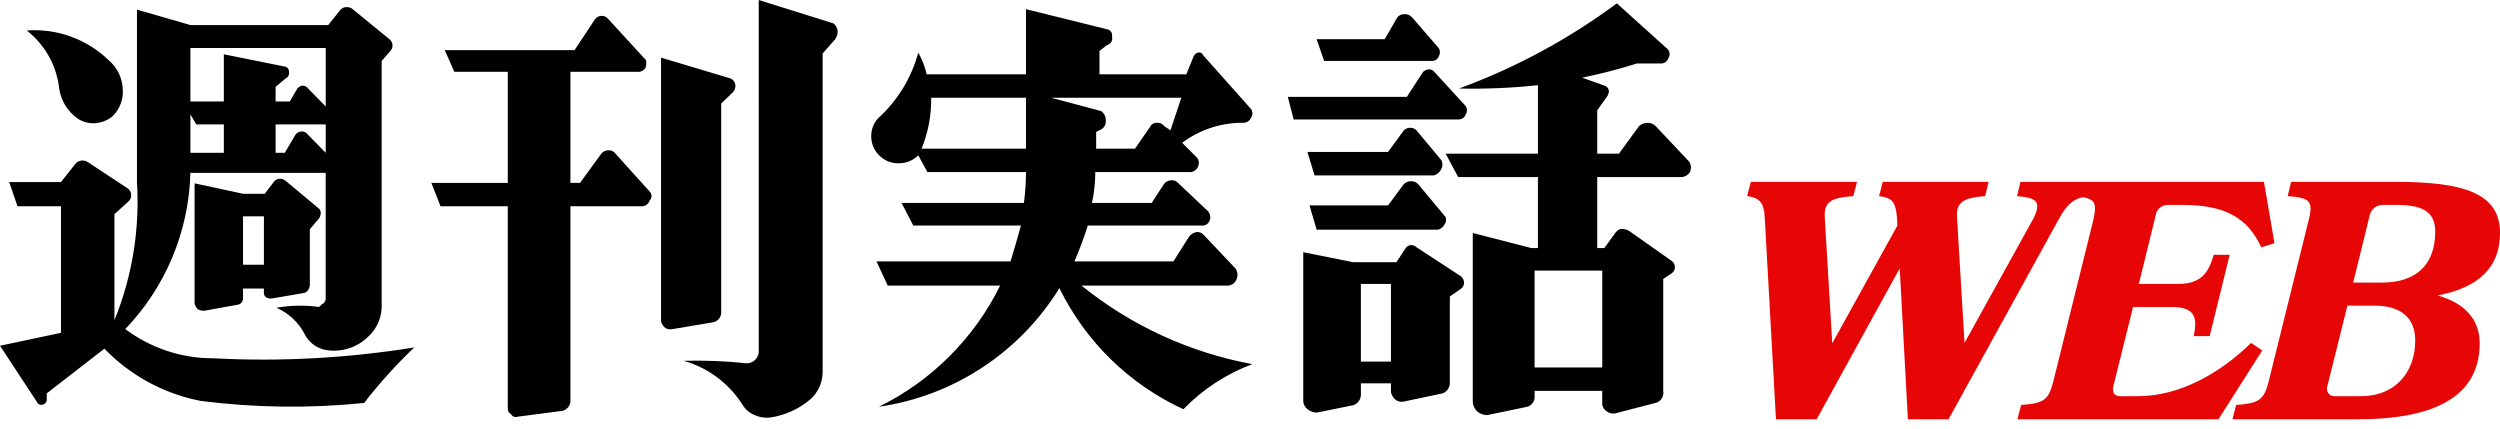 <svg width="140" height="24" viewBox="0 0 140 24" fill="none" xmlns="http://www.w3.org/2000/svg">
<g clip-path="url(#clip0_6_534)">
<path d="M13.61 12.113V14.825H14.779V12.113H13.61ZM12.535 6.968H10.991L10.663 6.407V8.558H12.535V6.968ZM18.24 6.968H15.433V8.558H15.947L16.555 7.529C16.594 7.479 16.644 7.438 16.7 7.409C16.757 7.381 16.819 7.366 16.883 7.365C16.945 7.358 17.007 7.368 17.065 7.392C17.122 7.417 17.172 7.456 17.21 7.505L18.239 8.558L18.24 6.968ZM10.663 2.689V5.682H12.535V3.04L15.902 3.718C15.94 3.719 15.978 3.728 16.013 3.744C16.048 3.759 16.08 3.782 16.106 3.81C16.132 3.838 16.152 3.872 16.166 3.908C16.179 3.944 16.184 3.982 16.183 4.021C16.198 4.095 16.189 4.173 16.155 4.241C16.121 4.309 16.064 4.363 15.995 4.395L15.434 4.863V5.681H16.229L16.65 4.958C16.723 4.874 16.822 4.816 16.931 4.795C16.983 4.791 17.036 4.799 17.085 4.82C17.134 4.84 17.177 4.871 17.211 4.911L18.24 5.964V2.689H10.663ZM1.498 1.707C2.335 1.646 3.177 1.762 3.966 2.048C4.756 2.334 5.477 2.784 6.081 3.367C6.321 3.569 6.515 3.819 6.652 4.101C6.789 4.383 6.866 4.691 6.876 5.004C6.895 5.279 6.855 5.555 6.758 5.813C6.661 6.071 6.51 6.305 6.314 6.5C6.044 6.729 5.709 6.868 5.356 6.897C5.001 6.929 4.646 6.838 4.35 6.64C4.079 6.449 3.848 6.206 3.671 5.925C3.494 5.644 3.375 5.33 3.321 5.003C3.255 4.359 3.059 3.735 2.746 3.169C2.432 2.603 2.008 2.105 1.498 1.707ZM10.898 10.267L13.611 10.851H14.826L15.341 10.173C15.38 10.126 15.428 10.087 15.483 10.059C15.537 10.031 15.597 10.014 15.658 10.01C15.72 10.006 15.781 10.014 15.839 10.034C15.897 10.054 15.95 10.085 15.996 10.126L17.819 11.646C17.865 11.677 17.902 11.719 17.927 11.768C17.951 11.817 17.963 11.872 17.959 11.927C17.959 12.035 17.927 12.141 17.866 12.23L17.351 12.838V15.925C17.35 16.037 17.318 16.146 17.258 16.24C17.228 16.29 17.187 16.331 17.138 16.362C17.09 16.392 17.034 16.41 16.977 16.416L15.2 16.718C15.083 16.73 14.965 16.697 14.872 16.625C14.838 16.592 14.811 16.552 14.795 16.507C14.779 16.463 14.773 16.415 14.779 16.367V16.157H13.61V16.695C13.614 16.787 13.583 16.878 13.522 16.948C13.461 17.018 13.375 17.061 13.283 17.069L11.458 17.399C11.33 17.409 11.201 17.384 11.084 17.329C10.993 17.239 10.928 17.126 10.897 17.002L10.898 10.267ZM10.664 1.404H18.38L19.035 0.586C19.077 0.526 19.134 0.478 19.199 0.445C19.264 0.413 19.336 0.397 19.409 0.398C19.478 0.395 19.546 0.406 19.611 0.43C19.675 0.454 19.734 0.491 19.783 0.539L21.841 2.222C21.886 2.264 21.921 2.315 21.945 2.372C21.969 2.428 21.982 2.488 21.982 2.55C21.982 2.611 21.969 2.672 21.945 2.728C21.921 2.784 21.886 2.835 21.841 2.877L21.373 3.415V17.094C21.381 17.423 21.318 17.75 21.189 18.052C21.06 18.355 20.868 18.626 20.625 18.848C20.333 19.137 19.979 19.357 19.591 19.49C19.202 19.623 18.788 19.667 18.38 19.619C18.105 19.591 17.841 19.496 17.612 19.341C17.384 19.185 17.197 18.975 17.07 18.73C16.731 18.061 16.168 17.532 15.48 17.234C16.205 17.108 16.945 17.084 17.678 17.164C17.707 17.178 17.738 17.186 17.771 17.187C17.803 17.189 17.835 17.184 17.866 17.174C17.896 17.163 17.924 17.146 17.948 17.124C17.972 17.102 17.991 17.076 18.005 17.047C18.077 17.022 18.139 16.974 18.181 16.911C18.224 16.848 18.244 16.772 18.239 16.696V9.681H10.663C10.58 12.949 9.279 16.068 7.016 18.427C8.431 19.491 10.155 20.066 11.926 20.064C15.694 20.263 19.473 20.059 23.198 19.456C22.186 20.421 21.248 21.461 20.39 22.566C17.341 22.877 14.265 22.838 11.225 22.449C9.175 22.049 7.297 21.029 5.846 19.526L2.619 22.028V22.355C2.623 22.425 2.601 22.494 2.558 22.55C2.515 22.605 2.454 22.644 2.385 22.658C2.32 22.678 2.25 22.672 2.189 22.642C2.128 22.611 2.081 22.558 2.058 22.494L0 19.362L3.414 18.638V11.552H0.982L0.514 10.195H3.414L4.209 9.19C4.291 9.086 4.407 9.017 4.537 8.995C4.667 8.973 4.8 9.001 4.911 9.073L7.109 10.523C7.173 10.558 7.228 10.608 7.269 10.669C7.31 10.73 7.335 10.801 7.343 10.874C7.354 10.946 7.347 11.021 7.323 11.09C7.298 11.16 7.257 11.222 7.202 11.271L6.408 11.996V17.936C7.404 15.483 7.835 12.838 7.67 10.195V0.538L10.664 1.404ZM37.018 3.228L40.923 4.397C40.991 4.431 41.05 4.48 41.095 4.541C41.14 4.602 41.169 4.673 41.181 4.748C41.196 4.891 41.154 5.034 41.064 5.145L40.386 5.8V17.399C40.398 17.474 40.394 17.551 40.376 17.625C40.358 17.7 40.324 17.769 40.279 17.83C40.233 17.891 40.175 17.943 40.109 17.981C40.043 18.019 39.97 18.044 39.895 18.054L37.673 18.428C37.539 18.46 37.398 18.443 37.276 18.381C37.154 18.285 37.065 18.155 37.018 18.007V3.228ZM42.49 0.001L46.676 1.311C46.807 1.414 46.891 1.566 46.91 1.731C46.914 1.898 46.865 2.062 46.77 2.199L46.068 2.994V20.812C46.069 21.102 46.01 21.39 45.893 21.655C45.776 21.921 45.605 22.16 45.39 22.355C44.746 22.905 43.959 23.261 43.122 23.384C42.804 23.417 42.484 23.36 42.198 23.22C41.915 23.085 41.682 22.864 41.532 22.589C40.77 21.429 39.616 20.582 38.281 20.204C39.46 20.174 40.639 20.22 41.812 20.344C41.899 20.346 41.985 20.331 42.066 20.299C42.146 20.267 42.219 20.218 42.28 20.157C42.398 20.046 42.472 19.897 42.491 19.736L42.49 0.001ZM24.905 2.806H32.177L33.323 1.075C33.365 1.016 33.421 0.968 33.487 0.935C33.552 0.903 33.624 0.886 33.697 0.888C33.77 0.886 33.842 0.903 33.907 0.935C33.973 0.968 34.029 1.016 34.071 1.075L36.175 3.367C36.206 3.507 36.198 3.652 36.152 3.788C36.117 3.853 36.067 3.908 36.006 3.948C35.945 3.989 35.874 4.014 35.801 4.022H31.943V10.242H32.481L33.673 8.605C33.721 8.543 33.783 8.493 33.854 8.461C33.925 8.428 34.004 8.413 34.082 8.418C34.157 8.412 34.233 8.426 34.3 8.459C34.368 8.492 34.426 8.542 34.467 8.605L36.408 10.756C36.463 10.824 36.49 10.909 36.486 10.995C36.482 11.081 36.446 11.163 36.385 11.224C36.356 11.315 36.3 11.394 36.225 11.453C36.15 11.511 36.059 11.546 35.964 11.552H31.943V22.496C31.931 22.62 31.879 22.738 31.795 22.831C31.71 22.923 31.598 22.986 31.475 23.01L28.973 23.337C28.907 23.36 28.836 23.358 28.772 23.332C28.707 23.306 28.654 23.258 28.622 23.197C28.562 23.167 28.512 23.12 28.479 23.062C28.445 23.004 28.43 22.937 28.435 22.87V11.552H24.671L24.156 10.243H28.436V4.022H25.443L24.905 2.806ZM52.147 5.472C52.161 6.449 51.978 7.419 51.609 8.325H57.456V5.472H52.147ZM58.859 5.472L61.666 6.22C61.75 6.281 61.818 6.363 61.863 6.456C61.908 6.55 61.929 6.654 61.923 6.758C61.932 6.856 61.913 6.954 61.867 7.041C61.821 7.129 61.752 7.201 61.666 7.249L61.385 7.389V8.325H63.56L64.402 7.109C64.433 7.037 64.486 6.976 64.553 6.934C64.619 6.893 64.697 6.872 64.776 6.875C64.856 6.866 64.938 6.879 65.011 6.912C65.085 6.945 65.149 6.997 65.197 7.062L65.547 7.296L66.155 5.472L58.859 5.472ZM57.455 0.514L61.991 1.637C62.038 1.644 62.083 1.661 62.123 1.687C62.163 1.713 62.197 1.746 62.224 1.786C62.25 1.825 62.268 1.87 62.276 1.917C62.285 1.963 62.283 2.011 62.272 2.058C62.286 2.107 62.289 2.158 62.282 2.209C62.275 2.259 62.258 2.308 62.232 2.352C62.206 2.395 62.171 2.433 62.129 2.463C62.088 2.493 62.041 2.514 61.991 2.525L61.571 2.853V4.162H66.435L66.832 3.18C66.851 3.122 66.885 3.07 66.93 3.029C66.975 2.988 67.03 2.96 67.089 2.946C67.145 2.929 67.206 2.934 67.258 2.96C67.31 2.986 67.35 3.032 67.37 3.087L70.036 6.08C70.097 6.151 70.132 6.24 70.136 6.333C70.14 6.426 70.113 6.518 70.059 6.594C70.022 6.68 69.96 6.753 69.881 6.803C69.802 6.853 69.709 6.878 69.615 6.875C68.385 6.865 67.186 7.259 66.202 7.997L66.997 8.793C67.058 8.852 67.101 8.927 67.122 9.01C67.143 9.093 67.14 9.179 67.114 9.261C67.091 9.354 67.04 9.439 66.97 9.505C66.9 9.572 66.812 9.616 66.717 9.635H61.337C61.335 10.216 61.273 10.796 61.15 11.365H64.494L65.196 10.289C65.239 10.236 65.292 10.192 65.352 10.16C65.412 10.128 65.478 10.108 65.546 10.102C65.612 10.088 65.68 10.089 65.744 10.105C65.809 10.121 65.87 10.152 65.92 10.196L67.651 11.833C67.718 11.908 67.76 12.002 67.772 12.102C67.785 12.203 67.767 12.304 67.721 12.394C67.68 12.479 67.612 12.548 67.527 12.59C67.442 12.633 67.346 12.646 67.253 12.628H60.917C60.703 13.311 60.453 13.982 60.168 14.639H65.71L66.599 13.235C66.695 13.119 66.826 13.037 66.973 13.001C67.049 12.986 67.129 12.991 67.202 13.015C67.276 13.04 67.342 13.084 67.394 13.142L69.123 14.966C69.205 15.047 69.261 15.149 69.286 15.261C69.311 15.373 69.303 15.49 69.264 15.597C69.233 15.706 69.169 15.802 69.081 15.873C68.993 15.945 68.885 15.987 68.773 15.995H60.566C63.338 18.234 66.626 19.745 70.13 20.391C68.672 20.936 67.354 21.799 66.271 22.917C63.244 21.524 60.79 19.129 59.326 16.135C58.232 17.915 56.759 19.432 55.012 20.578C53.268 21.728 51.291 22.479 49.224 22.776C52.171 21.326 54.555 18.942 56.006 15.995H49.715L49.084 14.639H56.59C56.808 13.922 57.003 13.252 57.175 12.628H51.142L50.487 11.365H57.339C57.415 10.791 57.454 10.213 57.456 9.635H51.937L51.423 8.699C51.143 8.979 50.766 9.138 50.37 9.143C50.172 9.154 49.973 9.125 49.786 9.056C49.599 8.988 49.428 8.882 49.283 8.746C49.137 8.615 49.018 8.457 48.934 8.281C48.849 8.104 48.801 7.912 48.792 7.717C48.778 7.522 48.803 7.327 48.865 7.143C48.928 6.958 49.026 6.787 49.154 6.641C50.251 5.654 51.039 4.371 51.423 2.946C51.639 3.325 51.797 3.736 51.891 4.162H57.456L57.455 0.514ZM76.209 15.9V20.249H77.893V15.9H76.209ZM85.937 15.152V20.578H89.726V15.153L85.937 15.152ZM73.731 2.197H77.543L78.245 0.981C78.29 0.919 78.35 0.87 78.42 0.838C78.489 0.805 78.565 0.79 78.642 0.794C78.726 0.787 78.81 0.8 78.887 0.833C78.964 0.865 79.033 0.916 79.086 0.981L80.583 2.711C80.621 2.784 80.639 2.866 80.635 2.948C80.631 3.031 80.605 3.11 80.559 3.179C80.528 3.251 80.475 3.312 80.409 3.354C80.342 3.396 80.264 3.416 80.185 3.413H74.152L73.731 2.197ZM73.216 8.51H77.73L78.619 7.296C78.665 7.25 78.72 7.214 78.78 7.189C78.84 7.165 78.905 7.154 78.97 7.155C79.035 7.154 79.099 7.165 79.16 7.189C79.22 7.214 79.275 7.25 79.32 7.296L80.724 8.979C80.762 9.061 80.78 9.15 80.776 9.24C80.772 9.329 80.746 9.417 80.701 9.494C80.66 9.573 80.604 9.642 80.536 9.699C80.467 9.755 80.388 9.797 80.303 9.821H73.615L73.216 8.51ZM73.333 11.504H77.73L78.595 10.335C78.647 10.274 78.712 10.226 78.785 10.193C78.857 10.161 78.936 10.145 79.016 10.147C79.096 10.145 79.175 10.161 79.248 10.193C79.321 10.226 79.385 10.274 79.437 10.335L80.957 12.159C80.981 12.229 80.987 12.304 80.975 12.378C80.963 12.451 80.932 12.521 80.887 12.579C80.851 12.648 80.802 12.709 80.741 12.757C80.681 12.805 80.611 12.84 80.536 12.86H73.731L73.333 11.504ZM72.118 5.426H78.782L79.694 4.022C79.78 3.949 79.885 3.9 79.997 3.882C80.048 3.878 80.099 3.884 80.147 3.901C80.195 3.917 80.239 3.942 80.278 3.976L82.078 5.94C82.124 6.009 82.148 6.091 82.148 6.174C82.148 6.257 82.124 6.339 82.078 6.408C82.052 6.487 82.002 6.556 81.935 6.606C81.868 6.657 81.788 6.685 81.704 6.689H72.445L72.118 5.426ZM75.789 14.685H78.198L78.689 13.937C78.718 13.882 78.76 13.834 78.81 13.797C78.861 13.761 78.919 13.737 78.981 13.726C79.043 13.72 79.105 13.727 79.163 13.747C79.222 13.767 79.275 13.8 79.32 13.843L81.822 15.48C81.876 15.526 81.919 15.584 81.947 15.648C81.975 15.713 81.989 15.783 81.986 15.854C81.984 15.92 81.966 15.984 81.933 16.041C81.9 16.098 81.854 16.146 81.799 16.181L81.191 16.602V21.419C81.196 21.549 81.16 21.677 81.089 21.787C81.018 21.896 80.915 21.98 80.793 22.028L78.572 22.496C78.245 22.527 78.019 22.356 77.894 21.981V21.467H76.21V22.075C76.215 22.205 76.179 22.333 76.108 22.442C76.036 22.552 75.933 22.636 75.812 22.684L73.754 23.104C73.573 23.106 73.396 23.049 73.251 22.941C73.179 22.888 73.118 22.822 73.071 22.746C73.025 22.669 72.995 22.585 72.982 22.496V14.124L75.789 14.685ZM80.957 8.605H86.125V4.77C84.657 4.928 83.181 4.99 81.705 4.957C84.865 3.8 87.842 2.194 90.544 0.187L93.397 2.759C93.457 2.83 93.493 2.919 93.497 3.013C93.501 3.106 93.474 3.198 93.421 3.274C93.39 3.36 93.333 3.434 93.257 3.484C93.181 3.535 93.091 3.56 93 3.555H91.667C90.66 3.873 89.638 4.138 88.603 4.35L89.913 4.818C89.965 4.845 90.009 4.886 90.042 4.935C90.074 4.984 90.094 5.04 90.1 5.098C90.092 5.216 90.051 5.329 89.983 5.426L89.445 6.174V8.606H90.661L91.784 7.063C91.913 6.948 92.079 6.882 92.252 6.876C92.338 6.873 92.424 6.889 92.505 6.921C92.585 6.953 92.658 7.001 92.719 7.063L94.614 9.074C94.66 9.159 94.687 9.254 94.691 9.352C94.695 9.449 94.677 9.546 94.637 9.635C94.59 9.713 94.525 9.779 94.448 9.827C94.371 9.876 94.284 9.906 94.193 9.916H89.445V13.891H89.843L90.451 13.049C90.529 12.935 90.645 12.852 90.778 12.815C90.924 12.816 91.067 12.848 91.199 12.909L93.654 14.639C93.699 14.681 93.734 14.732 93.758 14.788C93.783 14.845 93.795 14.905 93.795 14.966C93.794 15.03 93.779 15.092 93.75 15.149C93.722 15.206 93.681 15.255 93.631 15.294L93.14 15.621V21.888C93.165 22.02 93.144 22.158 93.08 22.277C93.016 22.396 92.914 22.49 92.789 22.542L90.45 23.15C90.366 23.166 90.28 23.164 90.198 23.144C90.115 23.123 90.037 23.086 89.97 23.033C89.903 22.989 89.846 22.93 89.804 22.862C89.761 22.793 89.734 22.716 89.725 22.636V21.888H85.938V22.168C85.951 22.3 85.919 22.432 85.847 22.543C85.774 22.653 85.666 22.736 85.54 22.776L83.296 23.244C83.096 23.251 82.9 23.184 82.745 23.057C82.594 22.926 82.497 22.742 82.476 22.543V13.048L85.75 13.89H86.124V9.915H81.659L80.957 8.605Z" fill="black"/>
<path d="M112.956 10.982C114.077 11.077 114.362 11.305 113.83 12.311L110.013 19.205L109.595 12.197C109.519 11.266 110.032 11.076 111.171 10.981L111.361 10.183H105.436L105.227 10.981C105.948 11.076 106.157 11.284 106.233 12.216L106.253 12.633L102.606 19.224L102.188 12.197C102.131 11.266 102.568 11.076 103.785 10.981L103.993 10.183H98.048L97.839 10.981C98.485 11.076 98.789 11.284 98.827 12.216L99.454 23.478H101.734L106.385 15.028L106.841 23.478H109.12L115.273 12.311C115.805 11.323 116.204 11.076 116.982 10.981L117.172 10.183H113.146L112.956 10.982ZM118.73 22.186C118.388 22.186 118.274 21.958 118.35 21.617L119.451 17.192H121.635C123.002 17.192 123.04 17.875 122.85 18.825H123.743L124.863 14.267H123.971C123.686 15.216 123.325 15.9 121.958 15.9H119.774L120.724 12.045C120.748 11.886 120.829 11.741 120.951 11.637C121.072 11.532 121.228 11.475 121.388 11.475H122.205C124.56 11.475 125.851 12.159 126.63 13.849L127.371 13.621L126.782 10.184H116.261L116.071 10.982C117.267 11.077 117.476 11.21 117.229 12.311L114.988 21.351C114.723 22.433 114.419 22.585 113.184 22.68L112.975 23.478H124.237L126.687 19.622L126.06 19.205C124.389 20.838 122.129 22.186 119.717 22.186H118.73ZM132.043 23.478C136.43 23.478 138.861 22.148 138.861 19.224C138.861 17.894 138.044 16.983 136.506 16.546C138.671 16.128 140.001 15.084 140.001 13.033C140.001 10.81 137.931 10.184 134.171 10.184H128.301L128.111 10.982C129.289 11.077 129.574 11.21 129.289 12.311L127.048 21.351C126.782 22.433 126.459 22.585 125.225 22.68L125.016 23.478H132.043ZM134.189 11.475C135.538 11.475 136.373 11.778 136.373 12.957C136.373 14.932 135.196 15.824 133.392 15.824H131.778L132.708 12.045C132.745 11.882 132.837 11.736 132.968 11.633C133.1 11.529 133.263 11.473 133.43 11.475H134.189ZM132.955 17.116C134.436 17.116 135.253 17.78 135.253 19.072C135.253 20.857 134.114 22.186 132.233 22.186H130.771C130.699 22.194 130.627 22.184 130.56 22.155C130.494 22.127 130.436 22.082 130.392 22.025C130.348 21.967 130.32 21.9 130.31 21.828C130.299 21.757 130.308 21.684 130.334 21.617L131.455 17.116H132.955Z" fill="#E70606"/>
</g>
<defs>
<clipPath id="clip0_6_534">
<rect width="140" height="23.478" fill="white"/>
</clipPath>
</defs>
</svg>
